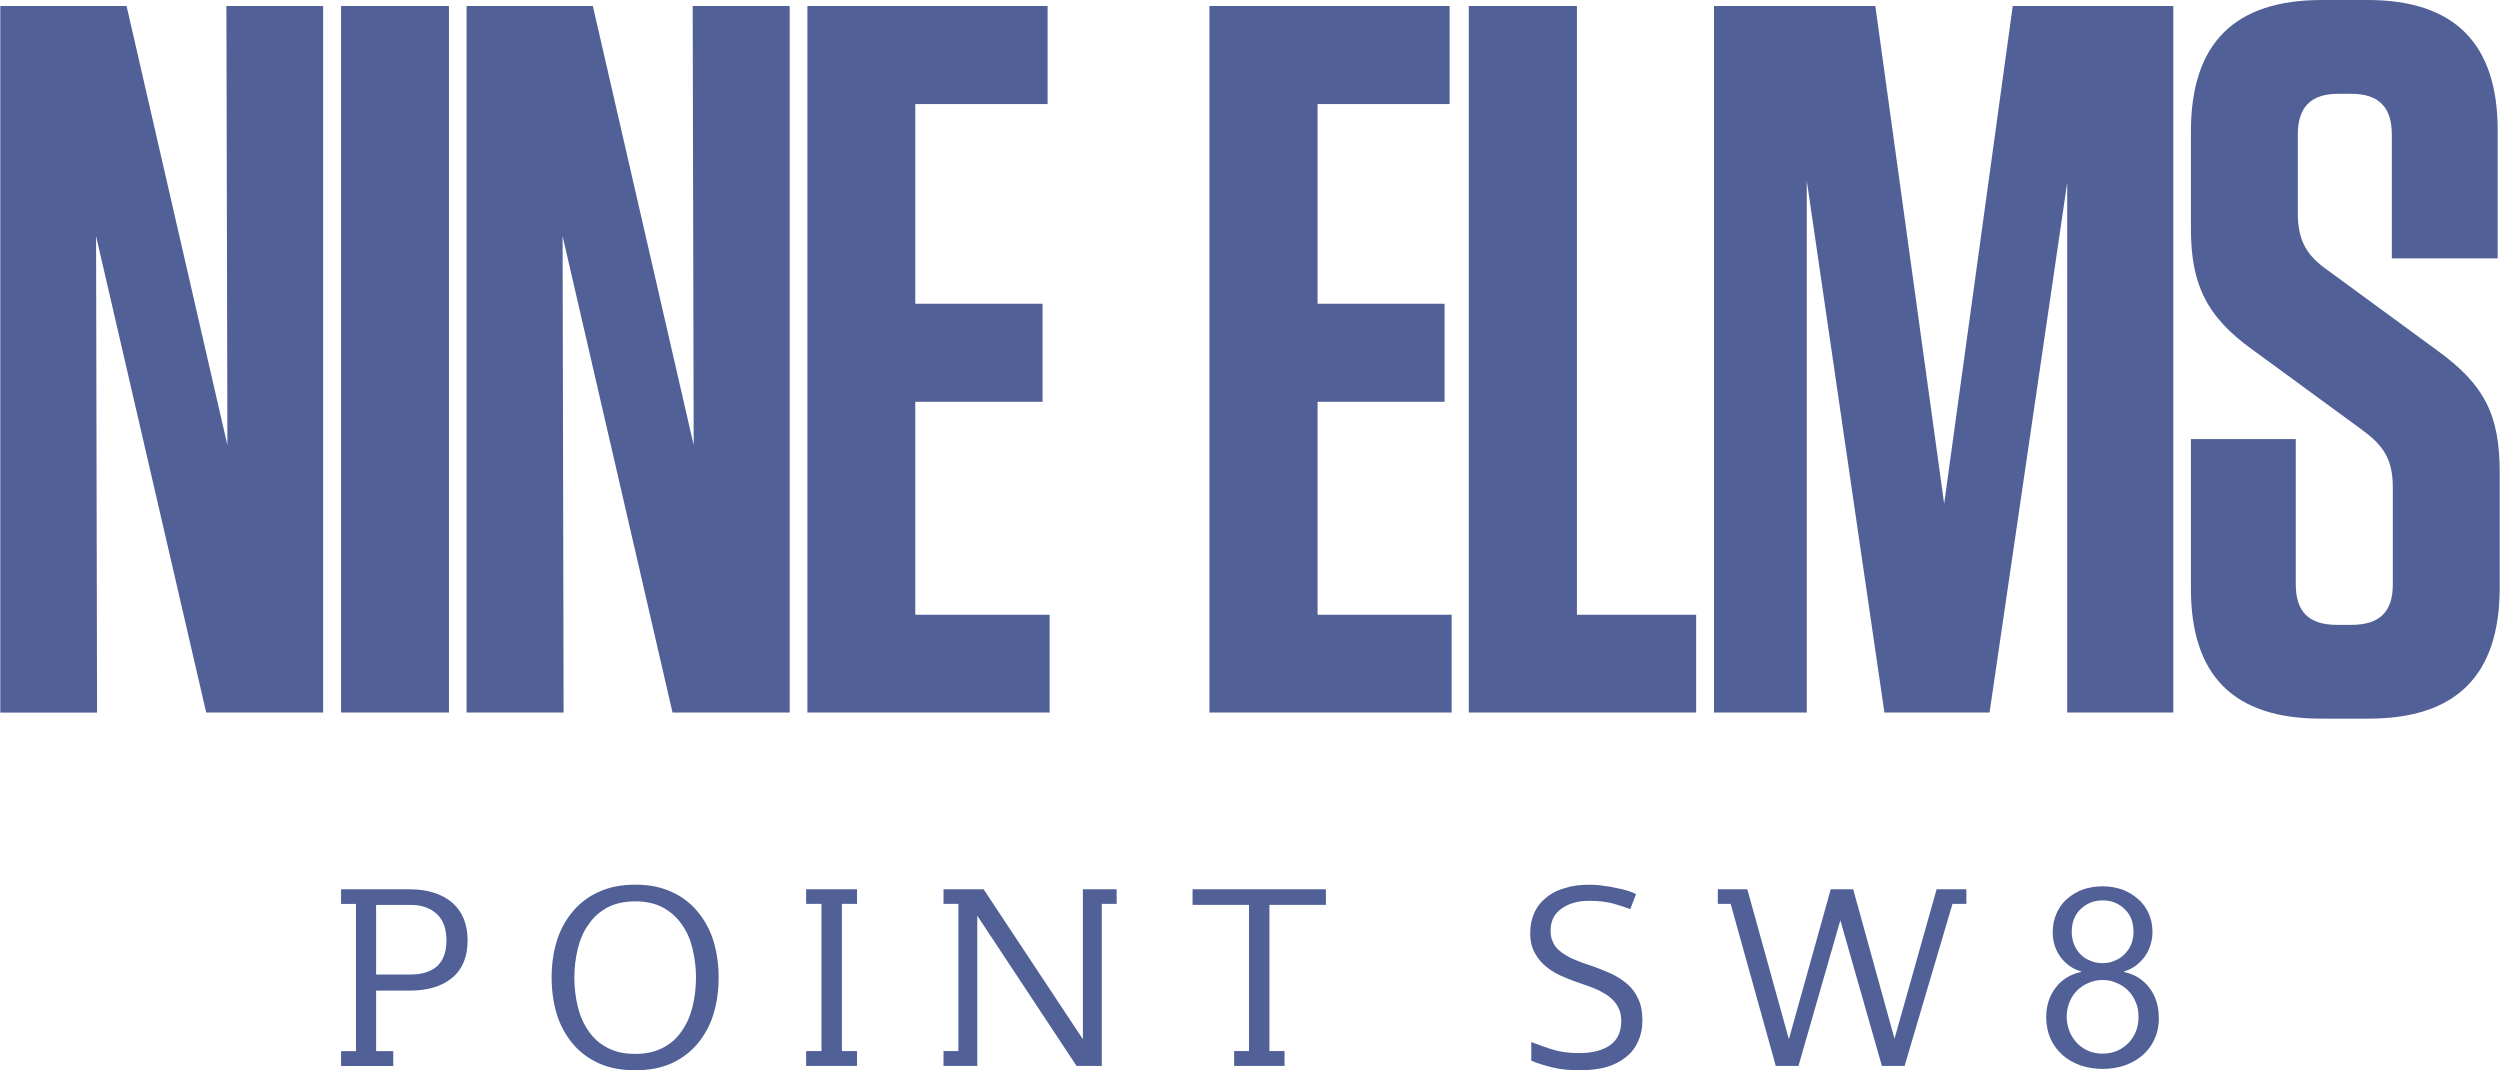<?xml version="1.0" encoding="UTF-8"?>
<svg id="_Слой_1" data-name="Слой 1" xmlns="http://www.w3.org/2000/svg" viewBox="0 0 605 259">
  <defs>
    <style>
      .cls-1 {
        fill: #516198;
        stroke-width: 0px;
      }
    </style>
  </defs>
  <g id="Layer_1">
    <path class="cls-1" d="M516.3,225.45c0-2.26-.67-4.09-2.13-5.43-1.4-1.4-3.17-2.13-5.31-2.13s-3.9.73-5.37,2.13c-1.4,1.34-2.13,3.17-2.13,5.43,0,1.1.18,2.13.55,3.05s.85,1.71,1.52,2.38c.67.73,1.46,1.22,2.38,1.59.91.43,1.95.61,3.05.61,1.04,0,2.01-.18,2.93-.61.91-.37,1.71-.85,2.38-1.59.67-.67,1.22-1.46,1.59-2.38.37-.91.55-1.95.55-3.05ZM517.52,246.07c0-1.28-.18-2.44-.67-3.54-.43-1.1-1.04-2.01-1.83-2.81-.79-.79-1.71-1.4-2.74-1.83-1.04-.49-2.2-.73-3.42-.73-1.28,0-2.44.24-3.48.73-1.04.43-1.95,1.04-2.74,1.83s-1.4,1.71-1.83,2.81-.67,2.26-.67,3.54.24,2.38.67,3.48,1.04,2.01,1.83,2.87c.73.79,1.65,1.4,2.74,1.89,1.04.43,2.2.67,3.48.67s2.38-.24,3.48-.67c1.04-.49,1.95-1.1,2.74-1.89.79-.85,1.4-1.77,1.83-2.87s.61-2.26.61-3.48ZM522.46,246.19c0,1.89-.31,3.66-1.04,5.18-.67,1.59-1.65,2.87-2.87,3.96-1.28,1.1-2.68,1.89-4.33,2.5-1.65.55-3.48.85-5.37.85s-3.66-.3-5.37-.85c-1.65-.61-3.11-1.4-4.33-2.5s-2.2-2.38-2.93-3.96c-.67-1.52-1.04-3.29-1.04-5.18,0-2.74.73-5.12,2.26-7.14,1.52-2.01,3.6-3.29,6.22-3.84v-.12c-1.1-.3-2.07-.79-2.93-1.4-.91-.67-1.59-1.4-2.2-2.26s-1.04-1.77-1.34-2.74c-.31-1.04-.43-2.01-.43-3.05,0-1.71.31-3.23.91-4.57s1.4-2.56,2.5-3.48c1.1-.98,2.38-1.77,3.84-2.32,1.46-.49,3.05-.79,4.82-.79s3.29.3,4.76.79c1.46.55,2.74,1.34,3.84,2.32,1.1.91,1.95,2.13,2.56,3.48s.91,2.87.91,4.57c0,1.04-.18,2.01-.49,3.05-.31.98-.73,1.89-1.34,2.74s-1.34,1.59-2.2,2.26c-.85.61-1.77,1.1-2.87,1.4v.12c2.56.55,4.64,1.83,6.16,3.84s2.26,4.39,2.26,7.14ZM472.5,218.74l-11.59,39.22h-5.49l-10.06-35.26-10.13,35.26h-5.49l-10.92-39.22h-3.11v-3.54h7.14l10.06,36.29,10.13-36.29h5.43l10,36.17,10.19-36.17h7.2v3.54h-3.35,0ZM397.47,246.86c0,2.01-.37,3.72-1.1,5.25-.67,1.52-1.71,2.81-2.99,3.78-1.28,1.04-2.87,1.83-4.76,2.38-1.83.49-3.9.73-6.22.73-2.44,0-4.7-.18-6.65-.67-2.01-.49-3.78-1.04-5.18-1.65v-4.51c1.4.55,3.11,1.16,5,1.77,1.89.61,4.09.91,6.53.91,3.17,0,5.67-.61,7.5-1.89,1.83-1.28,2.74-3.23,2.74-5.92,0-1.28-.24-2.38-.73-3.23-.43-.91-1.1-1.71-1.89-2.38s-1.77-1.22-2.81-1.77c-1.1-.49-2.32-.98-3.6-1.4-1.59-.55-3.17-1.1-4.7-1.77-1.59-.61-2.99-1.4-4.21-2.38-1.22-.91-2.2-2.07-2.93-3.42-.79-1.34-1.16-2.99-1.16-4.94,0-1.83.37-3.48,1.04-4.94.67-1.46,1.65-2.68,2.93-3.66,1.22-1.04,2.74-1.77,4.51-2.26,1.71-.55,3.66-.79,5.86-.79,1.04,0,2.13.06,3.23.24,1.16.12,2.26.3,3.23.55,1.04.18,2.01.43,2.81.67.85.3,1.52.55,2.01.79l-1.4,3.66c-1.1-.43-2.44-.85-4.09-1.34-1.59-.43-3.54-.67-5.86-.67-2.81,0-5.06.67-6.77,1.95-1.71,1.22-2.56,2.99-2.56,5.18,0,1.04.12,1.89.49,2.68.3.79.79,1.52,1.52,2.13.73.67,1.71,1.28,2.87,1.89,1.22.55,2.68,1.16,4.45,1.71,1.89.61,3.6,1.34,5.18,2.01,1.59.73,2.93,1.65,4.09,2.62,1.16,1.04,2.01,2.2,2.62,3.6.67,1.4.98,3.05.98,5.06h0ZM307.2,218.98v35.38h3.66v3.6h-12.2v-3.6h3.6v-35.38h-13.66v-3.78h32.27v3.78h-13.66,0ZM266.63,218.74v39.22h-6.1l-24.03-36.36v36.36h-8.17v-3.6h3.6v-35.62h-3.6v-3.54h9.7l24.03,36.29v-36.29h8.17v3.54h-3.6ZM195.08,257.96v-3.6h3.72v-35.62h-3.72v-3.54h12.32v3.54h-3.66v35.62h3.66v3.6h-12.32ZM168.43,236.55c0-2.44-.3-4.76-.85-7.01-.55-2.26-1.4-4.21-2.62-5.86-1.16-1.71-2.68-3.05-4.57-4.09-1.89-.98-4.09-1.46-6.65-1.46s-4.88.49-6.71,1.46c-1.89,1.04-3.42,2.38-4.57,4.09-1.22,1.65-2.07,3.6-2.62,5.86s-.85,4.57-.85,7.01.3,4.88.85,7.14c.55,2.2,1.4,4.15,2.62,5.86,1.16,1.71,2.68,3.05,4.57,4.03,1.83.98,4.09,1.46,6.71,1.46s4.76-.49,6.65-1.46,3.42-2.32,4.57-4.03c1.22-1.71,2.07-3.66,2.62-5.86.55-2.26.85-4.64.85-7.14ZM173.91,236.55c0,3.23-.43,6.22-1.28,8.97s-2.2,5.12-3.9,7.14c-1.71,2.01-3.78,3.54-6.28,4.7-2.56,1.1-5.43,1.65-8.72,1.65s-6.22-.55-8.72-1.65c-2.56-1.16-4.64-2.68-6.34-4.7s-3.05-4.39-3.9-7.14c-.85-2.74-1.28-5.73-1.28-8.97s.43-6.16,1.28-8.91,2.2-5.12,3.9-7.14c1.71-2.01,3.78-3.6,6.34-4.7,2.5-1.16,5.37-1.71,8.72-1.71s6.16.55,8.72,1.71c2.5,1.1,4.57,2.68,6.28,4.7s3.05,4.39,3.9,7.14c.85,2.74,1.28,5.73,1.28,8.91ZM108.04,227.59c0-2.74-.73-4.88-2.26-6.34s-3.66-2.26-6.4-2.26h-8.36v16.84h8.36c2.74,0,4.88-.67,6.4-2.01,1.52-1.4,2.26-3.48,2.26-6.22h0ZM113.16,227.59c0,3.9-1.22,6.95-3.72,9.03s-5.92,3.11-10.31,3.11h-8.11v14.64h4.15v3.6h-12.63v-3.6h3.6v-35.62h-3.6v-3.54h16.59c4.39,0,7.81,1.1,10.31,3.23,2.5,2.2,3.72,5.25,3.72,9.15h0ZM604.93,114.31v27.88c0,21.23-10.49,31.72-31.72,31.72h-11.53c-21.23,0-31.48-10.49-31.48-31.48v-36.17h25.38v35.2c0,6.59,3.17,9.76,10,9.76h3.42c6.89,0,10.06-3.17,10.06-9.76v-23.48c0-7.08-2.44-10.25-7.38-13.91l-26.35-19.28c-11.71-8.3-15.13-16.41-15.13-29.58v-23.42C530.21,10.49,540.7,0,561.93,0h11.04C593.95,0,604.44,10.49,604.44,31.54v30.99h-25.62v-30.01c0-6.59-3.17-9.82-9.82-9.82h-3.17c-6.59,0-9.76,3.23-9.76,9.82v19.03c0,7.08,2.44,10.49,7.32,13.91l26.41,19.34c11.47,8.3,15.13,15.62,15.13,29.52h0ZM470.49,121.88L487.08,1.46h38.86v170.98h-25.68V44.22l-18.79,128.22h-25.44l-18.79-128.71v128.71h-22.45V1.46h39.04l16.65,120.41h0ZM381.62,1.46v147.31h28.85v23.67h-55.02V1.46h26.17,0ZM350.81,1.46v23.73h-31.96v48.31h30.74v23.73h-30.74v51.54h32.45v23.67h-58.62V1.46h58.13ZM253.52,1.46v23.73h-32.02v48.31h30.8v23.73h-30.8v51.54h32.51v23.67h-58.62V1.46h58.13ZM167.63,1.46h23.48v170.98h-28.36l-26.6-115.29.24,115.29h-23.48V1.46h30.56l24.4,106.26-.24-106.26ZM108.65,172.44h-26.11V1.46h26.11v170.98ZM54.78,1.46h23.42v170.98h-28.3L23.25,57.16l.24,115.29H.07V1.46h30.56l24.4,106.26s-.24-106.26-.24-106.26Z"/>
  </g>
</svg>